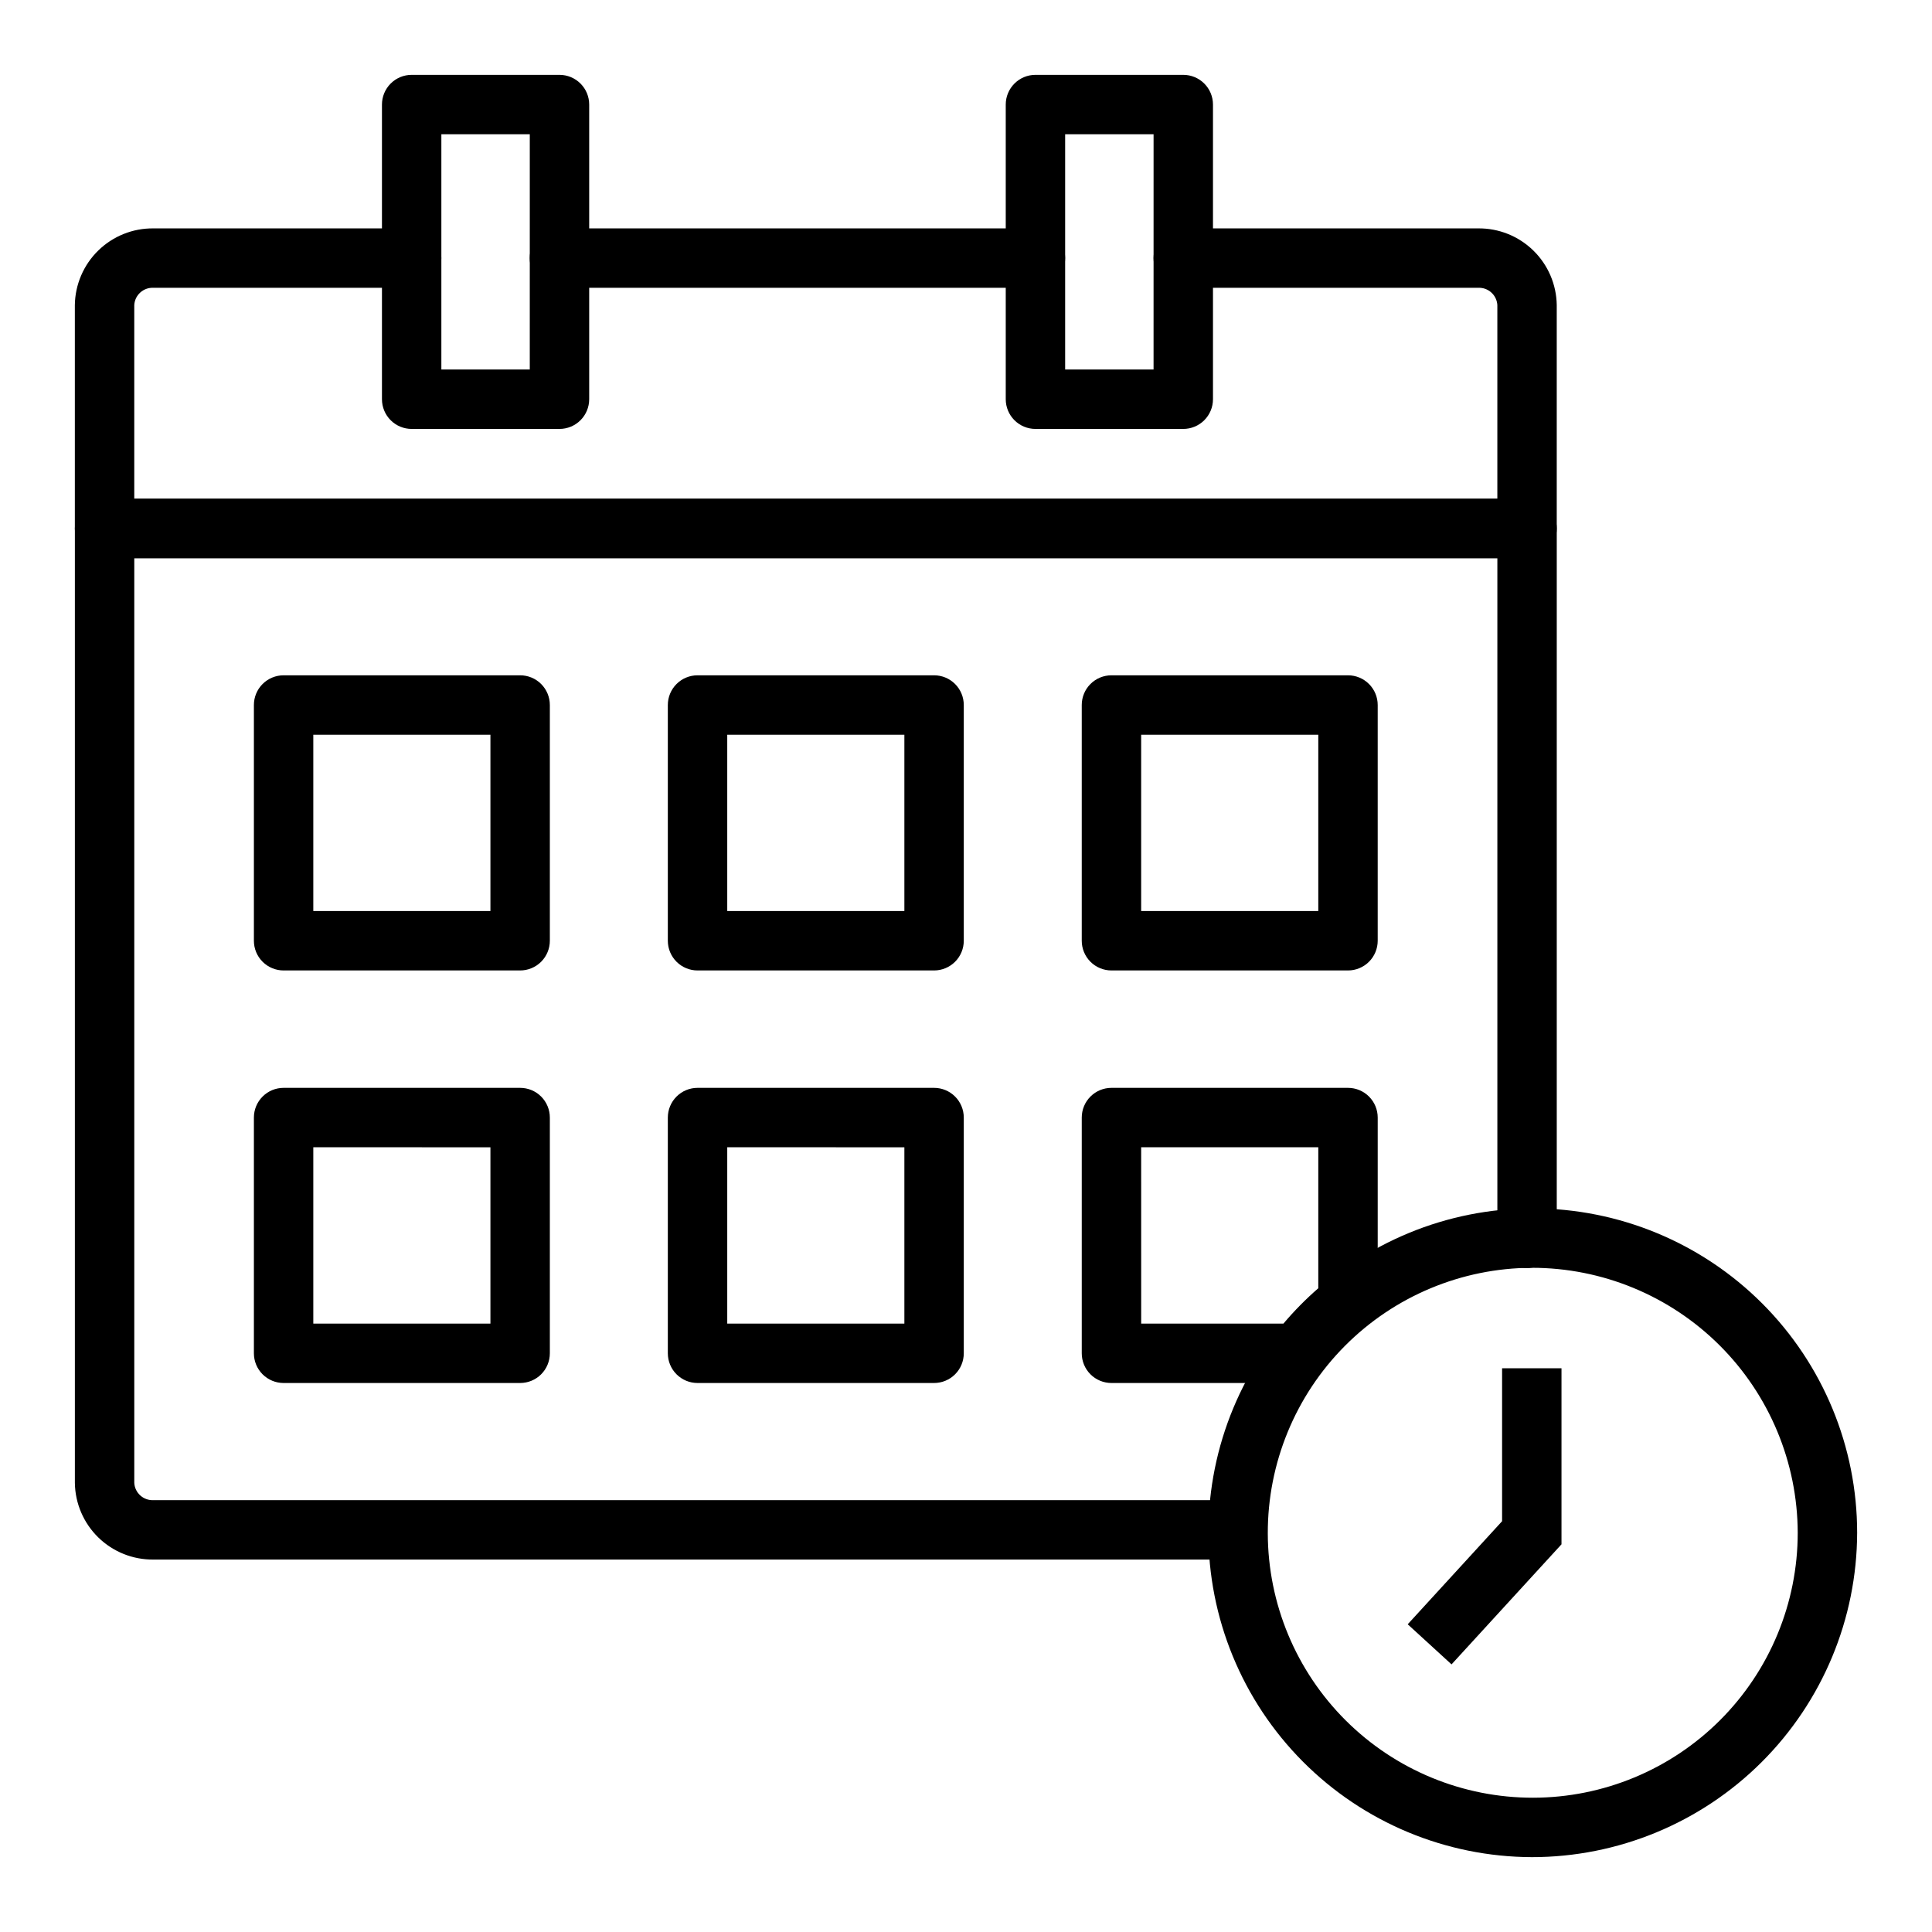 <?xml version="1.0" encoding="UTF-8"?>
<!-- Uploaded to: ICON Repo, www.svgrepo.com, Generator: ICON Repo Mixer Tools -->
<svg fill="#000000" width="800px" height="800px" version="1.1" viewBox="144 144 512 512" xmlns="http://www.w3.org/2000/svg">
 <g>
  <path d="m471.62 557.3h-286.95c-5.457 0.059-10.711-2.047-14.613-5.856-3.906-3.809-6.141-9.012-6.215-14.465v-252.93c0-2.086 0.832-4.09 2.309-5.566 1.477-1.477 3.477-2.305 5.566-2.305h376.97c2.086 0 4.09 0.828 5.566 2.305 1.477 1.477 2.305 3.481 2.305 5.566v188.12c0 4.348-3.523 7.875-7.871 7.875s-7.871-3.527-7.871-7.875v-180.25h-361.23v245.06c0.148 2.66 2.418 4.703 5.082 4.574h286.95c4.348 0 7.871 3.527 7.871 7.875 0 4.348-3.523 7.871-7.871 7.871z"/>
  <path d="m418.4 220.27h-126.14c-4.348 0-7.871-3.527-7.871-7.875 0-4.348 3.523-7.871 7.871-7.871h126.14c4.348 0 7.871 3.523 7.871 7.871 0 4.348-3.523 7.875-7.871 7.875z"/>
  <path d="m548.68 291.92h-376.97c-2.09 0.004-4.09-0.828-5.566-2.305-1.477-1.477-2.309-3.477-2.309-5.566v-59.199 0.004c0.074-5.457 2.309-10.66 6.211-14.469 3.906-3.812 9.16-5.918 14.617-5.859h68.426c4.348 0 7.871 3.527 7.871 7.871 0 4.348-3.523 7.875-7.871 7.875h-68.426c-2.664-0.129-4.934 1.918-5.082 4.582v51.324h361.23v-51.324c-0.152-2.664-2.418-4.711-5.082-4.582h-78.152c-4.348 0-7.871-3.527-7.871-7.875 0-4.348 3.523-7.871 7.871-7.871h78.152c5.453-0.059 10.711 2.047 14.613 5.859 3.906 3.809 6.137 9.012 6.211 14.469v59.199-0.004c0 2.09-0.828 4.09-2.305 5.566-1.477 1.477-3.481 2.309-5.566 2.305z"/>
  <path d="m457.58 257.67h-39.176c-2.086 0-4.09-0.828-5.566-2.305-1.477-1.477-2.305-3.481-2.305-5.566v-78.09c0-2.09 0.828-4.09 2.305-5.566 1.477-1.477 3.481-2.309 5.566-2.309h39.176c2.086 0 4.09 0.832 5.566 2.309 1.477 1.477 2.305 3.477 2.305 5.566v78.09c0 2.086-0.828 4.09-2.305 5.566-1.477 1.477-3.481 2.305-5.566 2.305zm-31.305-15.742h23.43l0.004-62.348h-23.434z"/>
  <path d="m292.27 257.67h-39.176c-2.086 0-4.09-0.828-5.566-2.305-1.477-1.477-2.305-3.481-2.305-5.566v-78.09c0-2.09 0.828-4.09 2.305-5.566 1.477-1.477 3.481-2.309 5.566-2.309h39.176c2.086 0 4.09 0.832 5.566 2.309 1.477 1.477 2.305 3.477 2.305 5.566v78.09c0 2.086-0.828 4.09-2.305 5.566-1.477 1.477-3.481 2.305-5.566 2.305zm-31.305-15.742h23.43l0.004-62.348h-23.434z"/>
  <path d="m391.54 401.18h-62.684c-2.09 0-4.09-0.828-5.566-2.305-1.477-1.477-2.309-3.481-2.309-5.57v-62.473 0.004c0-2.09 0.832-4.094 2.309-5.57 1.477-1.477 3.477-2.305 5.566-2.305h62.684c2.086 0 4.09 0.828 5.566 2.305 1.477 1.477 2.305 3.481 2.305 5.57v62.473-0.004c0 2.09-0.828 4.094-2.305 5.57-1.477 1.477-3.481 2.305-5.566 2.305zm-54.812-15.742h46.941v-46.727l-46.941-0.004z"/>
  <path d="m501.23 401.18h-62.684c-2.086 0-4.09-0.828-5.566-2.305-1.477-1.477-2.305-3.481-2.305-5.57v-62.473 0.004c0-2.09 0.828-4.094 2.305-5.57 1.477-1.477 3.481-2.305 5.566-2.305h62.684c2.09 0 4.09 0.828 5.566 2.305 1.477 1.477 2.309 3.481 2.309 5.57v62.473-0.004c0 2.09-0.832 4.094-2.309 5.57-1.477 1.477-3.477 2.305-5.566 2.305zm-54.812-15.742h46.941v-46.727l-46.941-0.004z"/>
  <path d="m281.84 401.18h-62.684c-2.086 0-4.09-0.828-5.566-2.305-1.477-1.477-2.305-3.481-2.305-5.57v-62.473 0.004c0-2.09 0.828-4.094 2.305-5.57 1.477-1.477 3.481-2.305 5.566-2.305h62.684c2.09 0 4.094 0.828 5.57 2.305 1.473 1.477 2.305 3.481 2.305 5.57v62.473-0.004c0 2.09-0.832 4.094-2.305 5.57-1.477 1.477-3.481 2.305-5.57 2.305zm-54.812-15.742h46.941v-46.727l-46.941-0.004z"/>
  <path d="m391.54 510.51h-62.684c-2.09 0-4.09-0.828-5.566-2.305-1.477-1.477-2.309-3.481-2.309-5.57v-62.473 0.004c0-2.09 0.832-4.094 2.309-5.57 1.477-1.477 3.477-2.305 5.566-2.305h62.684c2.086 0 4.09 0.828 5.566 2.305 1.477 1.477 2.305 3.481 2.305 5.57v62.473-0.004c0 2.09-0.828 4.094-2.305 5.57-1.477 1.477-3.481 2.305-5.566 2.305zm-54.812-15.742h46.941v-46.727l-46.941-0.004z"/>
  <path d="m487.88 510.51h-49.332c-2.086 0-4.09-0.828-5.566-2.305-1.477-1.477-2.305-3.481-2.305-5.57v-62.473 0.004c0-2.09 0.828-4.094 2.305-5.57 1.477-1.477 3.481-2.305 5.566-2.305h62.684c2.09 0 4.09 0.828 5.566 2.305 1.477 1.477 2.309 3.481 2.309 5.57v48.922c-0.004 2.402-1.102 4.676-2.984 6.168-4.481 3.566-8.516 7.664-12.016 12.195-1.492 1.93-3.789 3.055-6.227 3.059zm-41.457-15.742h37.707l-0.004-0.004c2.836-3.352 5.922-6.484 9.234-9.367v-37.359h-46.941z"/>
  <path d="m281.84 510.51h-62.684c-2.086 0-4.09-0.828-5.566-2.305-1.477-1.477-2.305-3.481-2.305-5.57v-62.473 0.004c0-2.09 0.828-4.094 2.305-5.57 1.477-1.477 3.481-2.305 5.566-2.305h62.684c2.09 0 4.094 0.828 5.57 2.305 1.473 1.477 2.305 3.481 2.305 5.57v62.473-0.004c0 2.09-0.832 4.094-2.305 5.57-1.477 1.477-3.481 2.305-5.57 2.305zm-54.812-15.742h46.941v-46.727l-46.941-0.004z"/>
  <path d="m549.94 636.16c-22.785-0.07-44.609-9.18-60.68-25.332-16.07-16.152-25.07-38.02-25.023-60.805 0.047-22.785 9.137-44.617 25.27-60.703 16.137-16.086 37.996-25.109 60.781-25.086 22.781 0.023 44.625 9.09 60.727 25.207 16.102 16.121 25.148 37.973 25.148 60.758-0.062 22.824-9.176 44.691-25.34 60.809-16.164 16.113-38.059 25.16-60.883 25.152zm0-156.18c-18.609 0.066-36.43 7.519-49.547 20.719s-20.457 31.062-20.414 49.672c0.047 18.609 7.477 36.438 20.66 49.57 13.184 13.133 31.039 20.496 49.648 20.473 18.605-0.02 36.445-7.43 49.594-20.594 13.148-13.168 20.535-31.016 20.535-49.621-0.055-18.652-7.508-36.52-20.719-49.684-13.215-13.164-31.109-20.547-49.758-20.535z"/>
  <path d="m528.67 585.08-11.613-10.629 25.012-27.316v-40.531h15.742v46.656z"/>
 </g>
</svg>